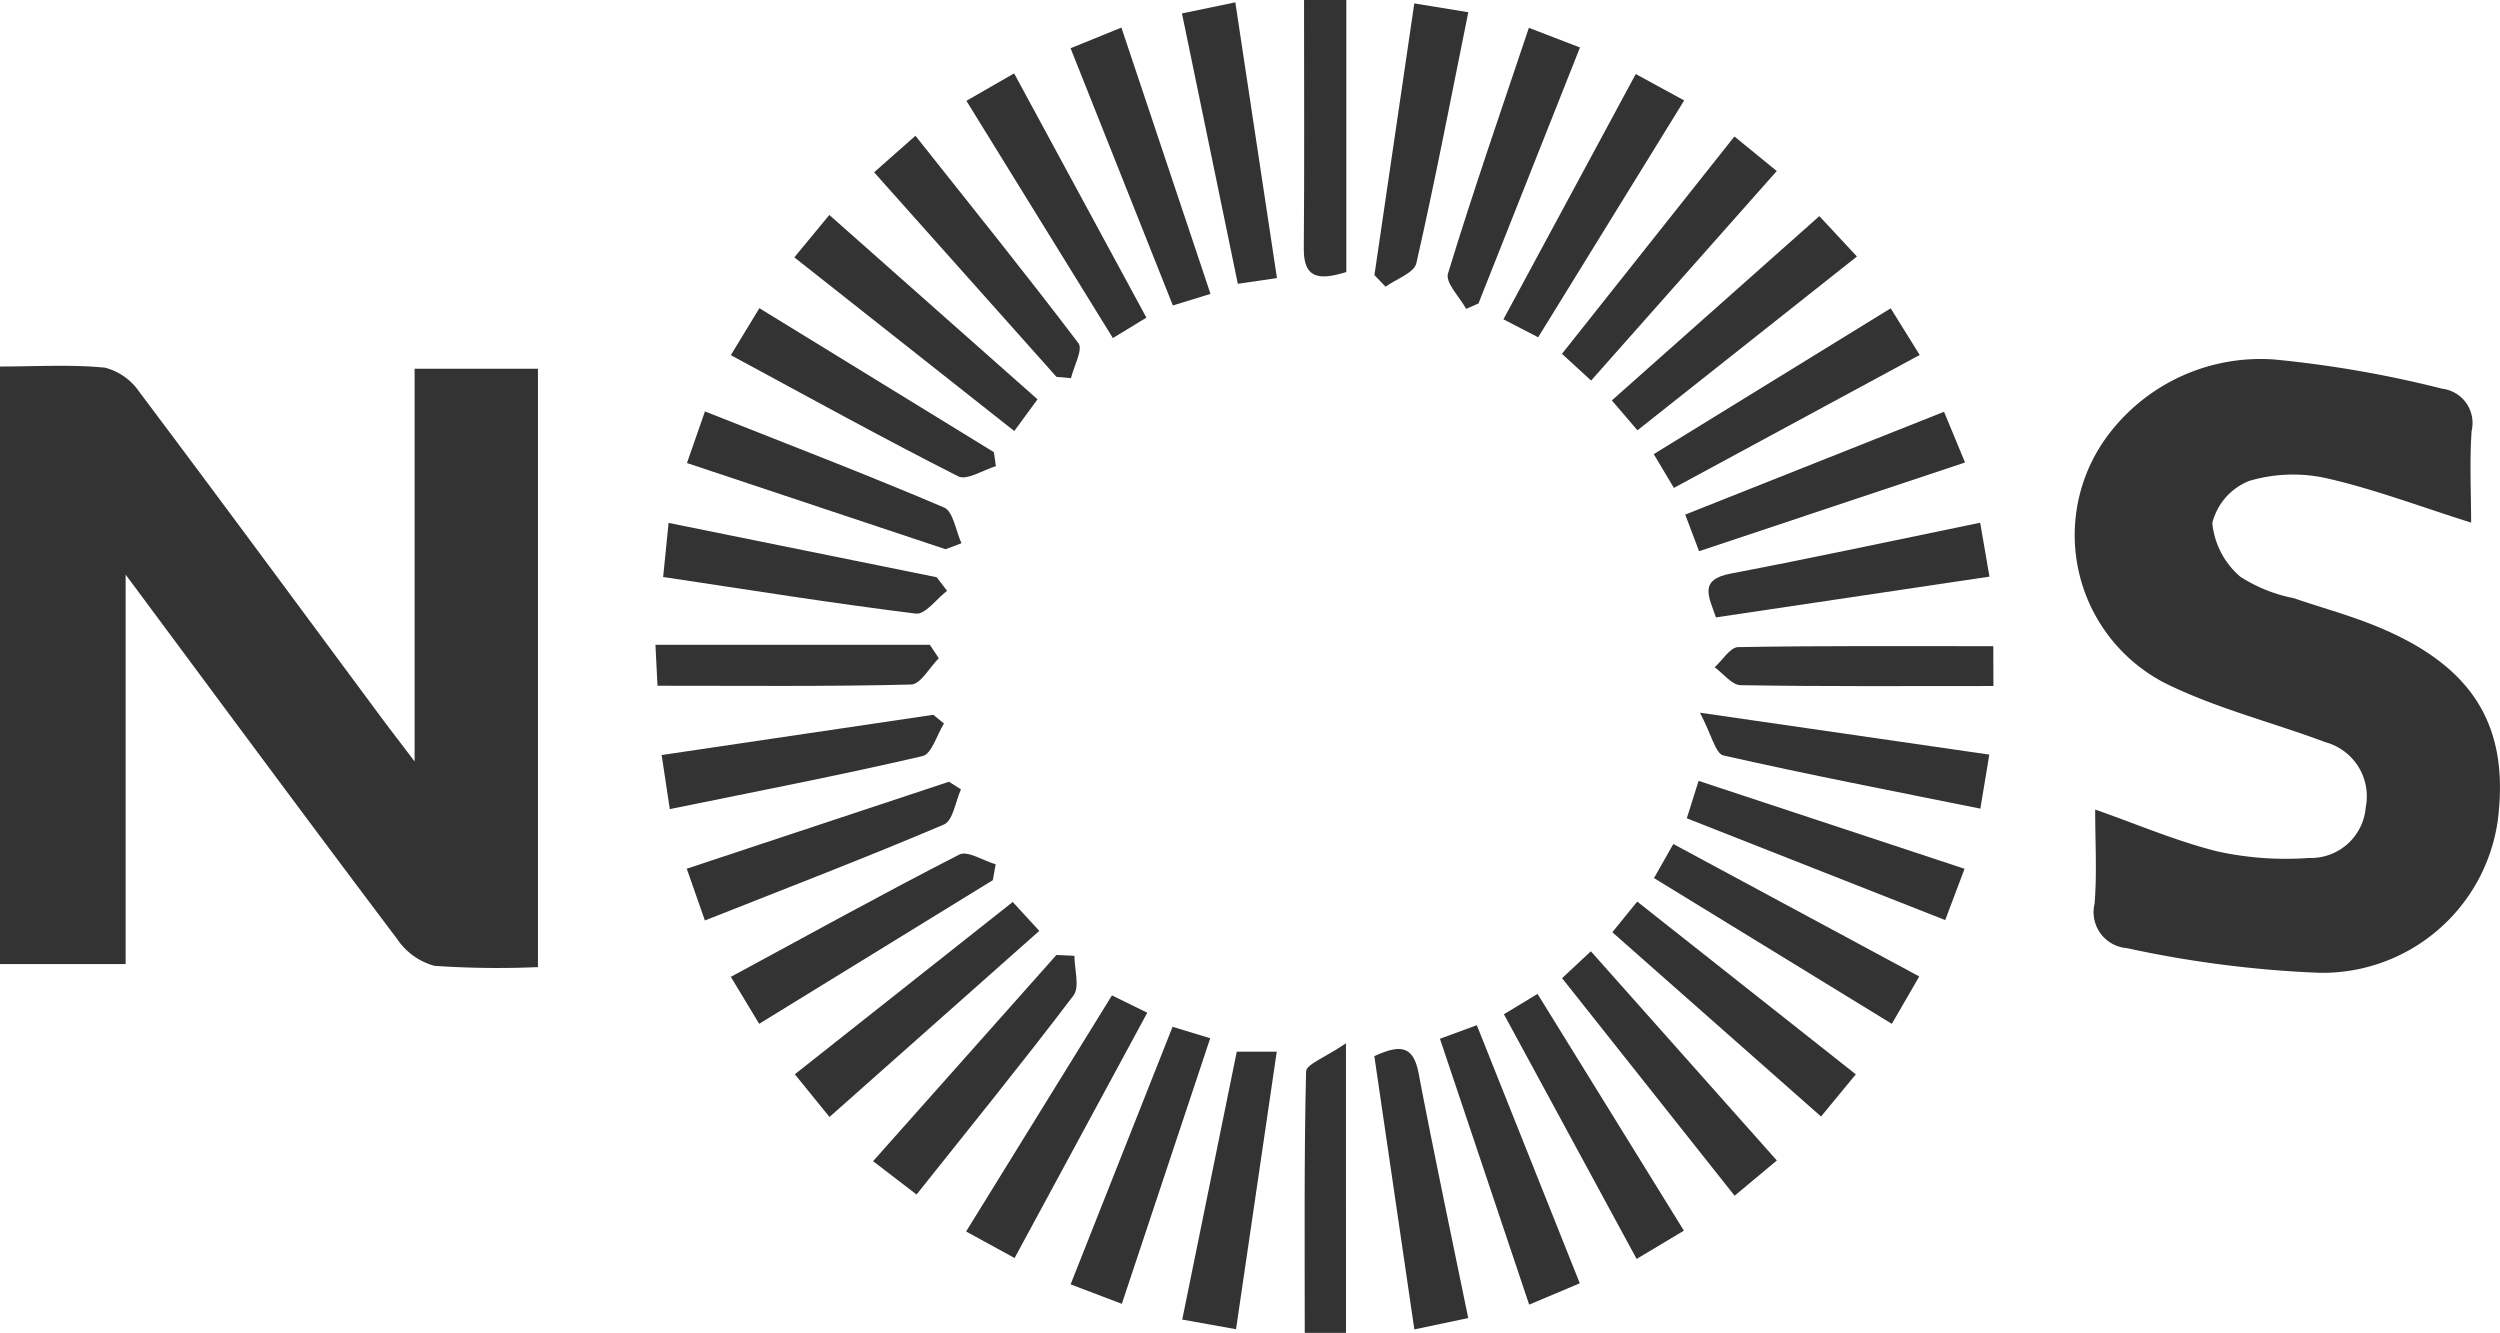 <svg xmlns="http://www.w3.org/2000/svg" width="92.016" height="49.057" viewBox="0 0 92.016 49.057">
  <g id="Grupo_78" data-name="Grupo 78" transform="translate(1710.098 -1788.179)">
    <path id="Caminho_87" data-name="Caminho 87" d="M-1710.1,1831.947c1.334,0,2.611-.081,3.868.043a2.2,2.2,0,0,1,1.268.9c2.986,3.973,5.934,7.976,8.894,11.968.327.441.663.874,1.232,1.625v-14.454h4.54v22.024a34.281,34.281,0,0,1-3.809-.047,2.42,2.42,0,0,1-1.374-.988c-3.3-4.377-6.555-8.784-9.993-13.411v14.335h-4.626Z" transform="translate(0 -30.278)" fill="#333"/>
    <path id="Caminho_88" data-name="Caminho 88" d="M-1447.412,1837.166c-1.9-.6-3.578-1.236-5.306-1.63a5.682,5.682,0,0,0-2.859.094,2.25,2.25,0,0,0-1.361,1.551,2.975,2.975,0,0,0,1.035,1.979,5.646,5.646,0,0,0,1.974.789c.919.318,1.859.575,2.765.926,3.75,1.452,5.189,3.678,4.732,7.261a6.517,6.517,0,0,1-6.551,5.6,40.892,40.892,0,0,1-7.1-.909,1.328,1.328,0,0,1-1.187-1.64c.09-1.118.021-2.249.021-3.46,1.57.55,3.015,1.174,4.521,1.545a11.726,11.726,0,0,0,3.344.237,2.029,2.029,0,0,0,2.094-1.869,2.064,2.064,0,0,0-1.48-2.391c-1.867-.7-3.825-1.195-5.622-2.038a6.128,6.128,0,0,1-2.241-9.448,7.018,7.018,0,0,1,5.995-2.6,41.28,41.28,0,0,1,6.157,1.073,1.271,1.271,0,0,1,1.088,1.552C-1447.472,1834.91-1447.412,1836.038-1447.412,1837.166Z" transform="translate(-171.733 -29.751)" fill="#333"/>
    <path id="Caminho_89" data-name="Caminho 89" d="M-1511.6,1831.656l-.742-1.243,8.722-5.367,1.067,1.717Z" transform="translate(-136.888 -25.519)" fill="#333"/>
    <path id="Caminho_90" data-name="Caminho 90" d="M-1512.311,1890.36l.711-1.254,9.052,4.875-1.009,1.744Z" transform="translate(-136.909 -69.862)" fill="#333"/>
    <path id="Caminho_91" data-name="Caminho 91" d="M-1494.785,1866.912c-3.182,0-6.239.021-9.3-.031-.324,0-.641-.429-.96-.659.287-.259.571-.736.862-.742,3.1-.054,6.2-.034,9.393-.034Z" transform="translate(-141.942 -53.483)" fill="#333"/>
    <path id="Caminho_92" data-name="Caminho 92" d="M-1598.286,1902.407c0,.494.2,1.142-.032,1.456-1.852,2.446-3.789,4.828-5.779,7.33l-1.6-1.227,6.748-7.59Z" transform="translate(-72.266 -79.048)" fill="#333"/>
    <path id="Caminho_93" data-name="Caminho 93" d="M-1598.858,1813.286l-6.712-7.529,1.521-1.345c2.041,2.574,4.059,5.076,6,7.637.173.228-.171.847-.275,1.285Z" transform="translate(-72.355 -11.236)" fill="#333"/>
    <path id="Caminho_94" data-name="Caminho 94" d="M-1620.353,1853.208c-.385.3-.806.882-1.149.84-3.077-.382-6.14-.874-9.3-1.348.065-.654.118-1.2.2-1.991l9.869,2Z" transform="translate(-54.888 -43.284)" fill="#333"/>
    <path id="Caminho_95" data-name="Caminho 95" d="M-1630.666,1877.127l-.3-1.99,10-1.481.391.321c-.26.416-.453,1.124-.791,1.2C-1624.388,1875.879-1627.438,1876.468-1630.666,1877.127Z" transform="translate(-54.779 -59.168)" fill="#333"/>
    <path id="Caminho_96" data-name="Caminho 96" d="M-1523.634,1915.746l-1.74,1.041-4.884-9.006,1.237-.749Z" transform="translate(-124.486 -82.271)" fill="#333"/>
    <path id="Caminho_97" data-name="Caminho 97" d="M-1576.927,1801.278l-1.385.426-3.765-9.468,1.871-.76Z" transform="translate(-88.617 -2.282)" fill="#333"/>
    <path id="Caminho_98" data-name="Caminho 98" d="M-1508.333,1902.352l-1.28,1.553-7.682-6.783.916-1.128Z" transform="translate(-133.459 -74.631)" fill="#333"/>
    <path id="Caminho_99" data-name="Caminho 99" d="M-1613.774,1903.952l-1.275-1.572,8.019-6.341.979,1.063Z" transform="translate(-65.794 -74.661)" fill="#333"/>
    <path id="Caminho_100" data-name="Caminho 100" d="M-1529.038,1806.723l-1.278-.661,4.87-9.028,1.783.972Z" transform="translate(-124.446 -6.13)" fill="#333"/>
    <path id="Caminho_101" data-name="Caminho 101" d="M-1613.05,1891.235l-8.6,5.287-1.042-1.729c2.833-1.533,5.6-3.061,8.406-4.5.306-.156.887.226,1.34.358Z" transform="translate(-60.506 -70.66)" fill="#333"/>
    <path id="Caminho_102" data-name="Caminho 102" d="M-1615.112,1815.444l1.289-1.56,7.662,6.785-.855,1.168Z" transform="translate(-65.75 -17.793)" fill="#333"/>
    <path id="Caminho_103" data-name="Caminho 103" d="M-1516.407,1821.911l-.943-1.1,7.638-6.783,1.383,1.486Z" transform="translate(-133.422 -17.894)" fill="#333"/>
    <path id="Caminho_104" data-name="Caminho 104" d="M-1622.706,1826.76l1.051-1.729,8.632,5.3.073.516c-.469.138-1.069.534-1.386.373C-1617.111,1829.817-1619.835,1828.309-1622.706,1826.76Z" transform="translate(-60.493 -25.509)" fill="#333"/>
    <path id="Caminho_105" data-name="Caminho 105" d="M-1508.066,1842.553l-.51-1.348,9.526-3.784.773,1.866Z" transform="translate(-139.495 -34.086)" fill="#333"/>
    <path id="Caminho_106" data-name="Caminho 106" d="M-1495.794,1850.684l.342,1.985-10.067,1.5c-.263-.769-.646-1.388.549-1.614C-1501.97,1851.984-1498.985,1851.339-1495.794,1850.684Z" transform="translate(-141.421 -43.266)" fill="#333"/>
    <path id="Caminho_107" data-name="Caminho 107" d="M-1498.168,1884.792l-.712,1.888-9.511-3.746.434-1.378Z" transform="translate(-139.622 -64.636)" fill="#333"/>
    <path id="Caminho_108" data-name="Caminho 108" d="M-1496.162,1874.948l-.329,1.989c-3.206-.647-6.342-1.251-9.456-1.957-.293-.066-.441-.771-.864-1.574Z" transform="translate(-140.717 -58.995)" fill="#333"/>
    <path id="Caminho_109" data-name="Caminho 109" d="M-1552.566,1923.593h-1.518c0-3.227-.027-6.424.049-9.619.006-.268.707-.518,1.468-1.039Z" transform="translate(-107.991 -86.357)" fill="#333"/>
    <path id="Caminho_110" data-name="Caminho 110" d="M-1552.625,1798.19c-1.057.335-1.573.2-1.565-.86.025-3.013.009-6.026.009-9.151h1.556Z" transform="translate(-107.92)" fill="#333"/>
    <path id="Caminho_111" data-name="Caminho 111" d="M-1522.244,1813.485l-1.073-.984,6.348-8,1.558,1.272Z" transform="translate(-129.291 -11.299)" fill="#333"/>
    <path id="Caminho_112" data-name="Caminho 112" d="M-1594.535,1797.964l1.756-1.01,4.869,8.99-1.234.752Z" transform="translate(-79.993 -6.074)" fill="#333"/>
    <path id="Caminho_113" data-name="Caminho 113" d="M-1545.741,1798.595l1.467-10,1.988.324c-.639,3.161-1.223,6.212-1.912,9.239-.081.355-.741.579-1.133.863Z" transform="translate(-113.769 -0.29)" fill="#333"/>
    <path id="Caminho_114" data-name="Caminho 114" d="M-1516.953,1910.931l-6.351-8.008,1.06-.99,6.845,7.7Z" transform="translate(-129.3 -78.741)" fill="#333"/>
    <path id="Caminho_115" data-name="Caminho 115" d="M-1594.568,1915.9l5.368-8.69,1.3.637-4.883,9.03Z" transform="translate(-79.971 -82.394)" fill="#333"/>
    <path id="Caminho_116" data-name="Caminho 116" d="M-1568.756,1788.867l1.964-.408,1.532,10.149-1.44.211Z" transform="translate(-97.838 -0.194)" fill="#333"/>
    <path id="Caminho_117" data-name="Caminho 117" d="M-1544.282,1923.934l-1.473-10.059c.886-.4,1.425-.452,1.628.621.562,2.961,1.193,5.909,1.828,9.02Z" transform="translate(-113.759 -86.824)" fill="#333"/>
    <path id="Caminho_118" data-name="Caminho 118" d="M-1566.743,1924.154l-1.98-.355,2.007-9.862h1.472C-1565.746,1917.361-1566.232,1920.669-1566.743,1924.154Z" transform="translate(-97.861 -87.051)" fill="#333"/>
    <path id="Caminho_119" data-name="Caminho 119" d="M-1582.073,1920.445l3.753-9.48,1.386.421-3.253,9.775Z" transform="translate(-88.62 -84.993)" fill="#333"/>
    <path id="Caminho_120" data-name="Caminho 120" d="M-1631.716,1865.29h10.1l.329.493c-.339.337-.67.959-1.017.968-3.058.077-6.118.045-9.337.045C-1631.658,1866.407-1631.686,1865.871-1631.716,1865.29Z" transform="translate(-54.257 -53.377)" fill="#333"/>
    <path id="Caminho_121" data-name="Caminho 121" d="M-1627.3,1886.762c-.236-.674-.428-1.225-.667-1.906l9.651-3.2.441.281c-.2.445-.293,1.152-.625,1.293C-1621.354,1884.443-1624.254,1885.557-1627.3,1886.762Z" transform="translate(-56.854 -64.704)" fill="#333"/>
    <path id="Caminho_122" data-name="Caminho 122" d="M-1618.433,1842.446l-9.52-3.173.663-1.9c3.041,1.206,5.941,2.318,8.8,3.536.339.145.433.863.641,1.315Z" transform="translate(-56.861 -34.051)" fill="#333"/>
    <path id="Caminho_123" data-name="Caminho 123" d="M-1534,1791.507l1.881.724-3.736,9.421-.453.2c-.239-.437-.771-.964-.669-1.3C-1536.069,1797.573-1535.047,1794.631-1534,1791.507Z" transform="translate(-119.826 -2.304)" fill="#333"/>
    <path id="Caminho_124" data-name="Caminho 124" d="M-1537.9,1911.274l1.357-.5,3.79,9.5-1.863.786Z" transform="translate(-119.199 -84.862)" fill="#333"/>
  </g>
</svg>

